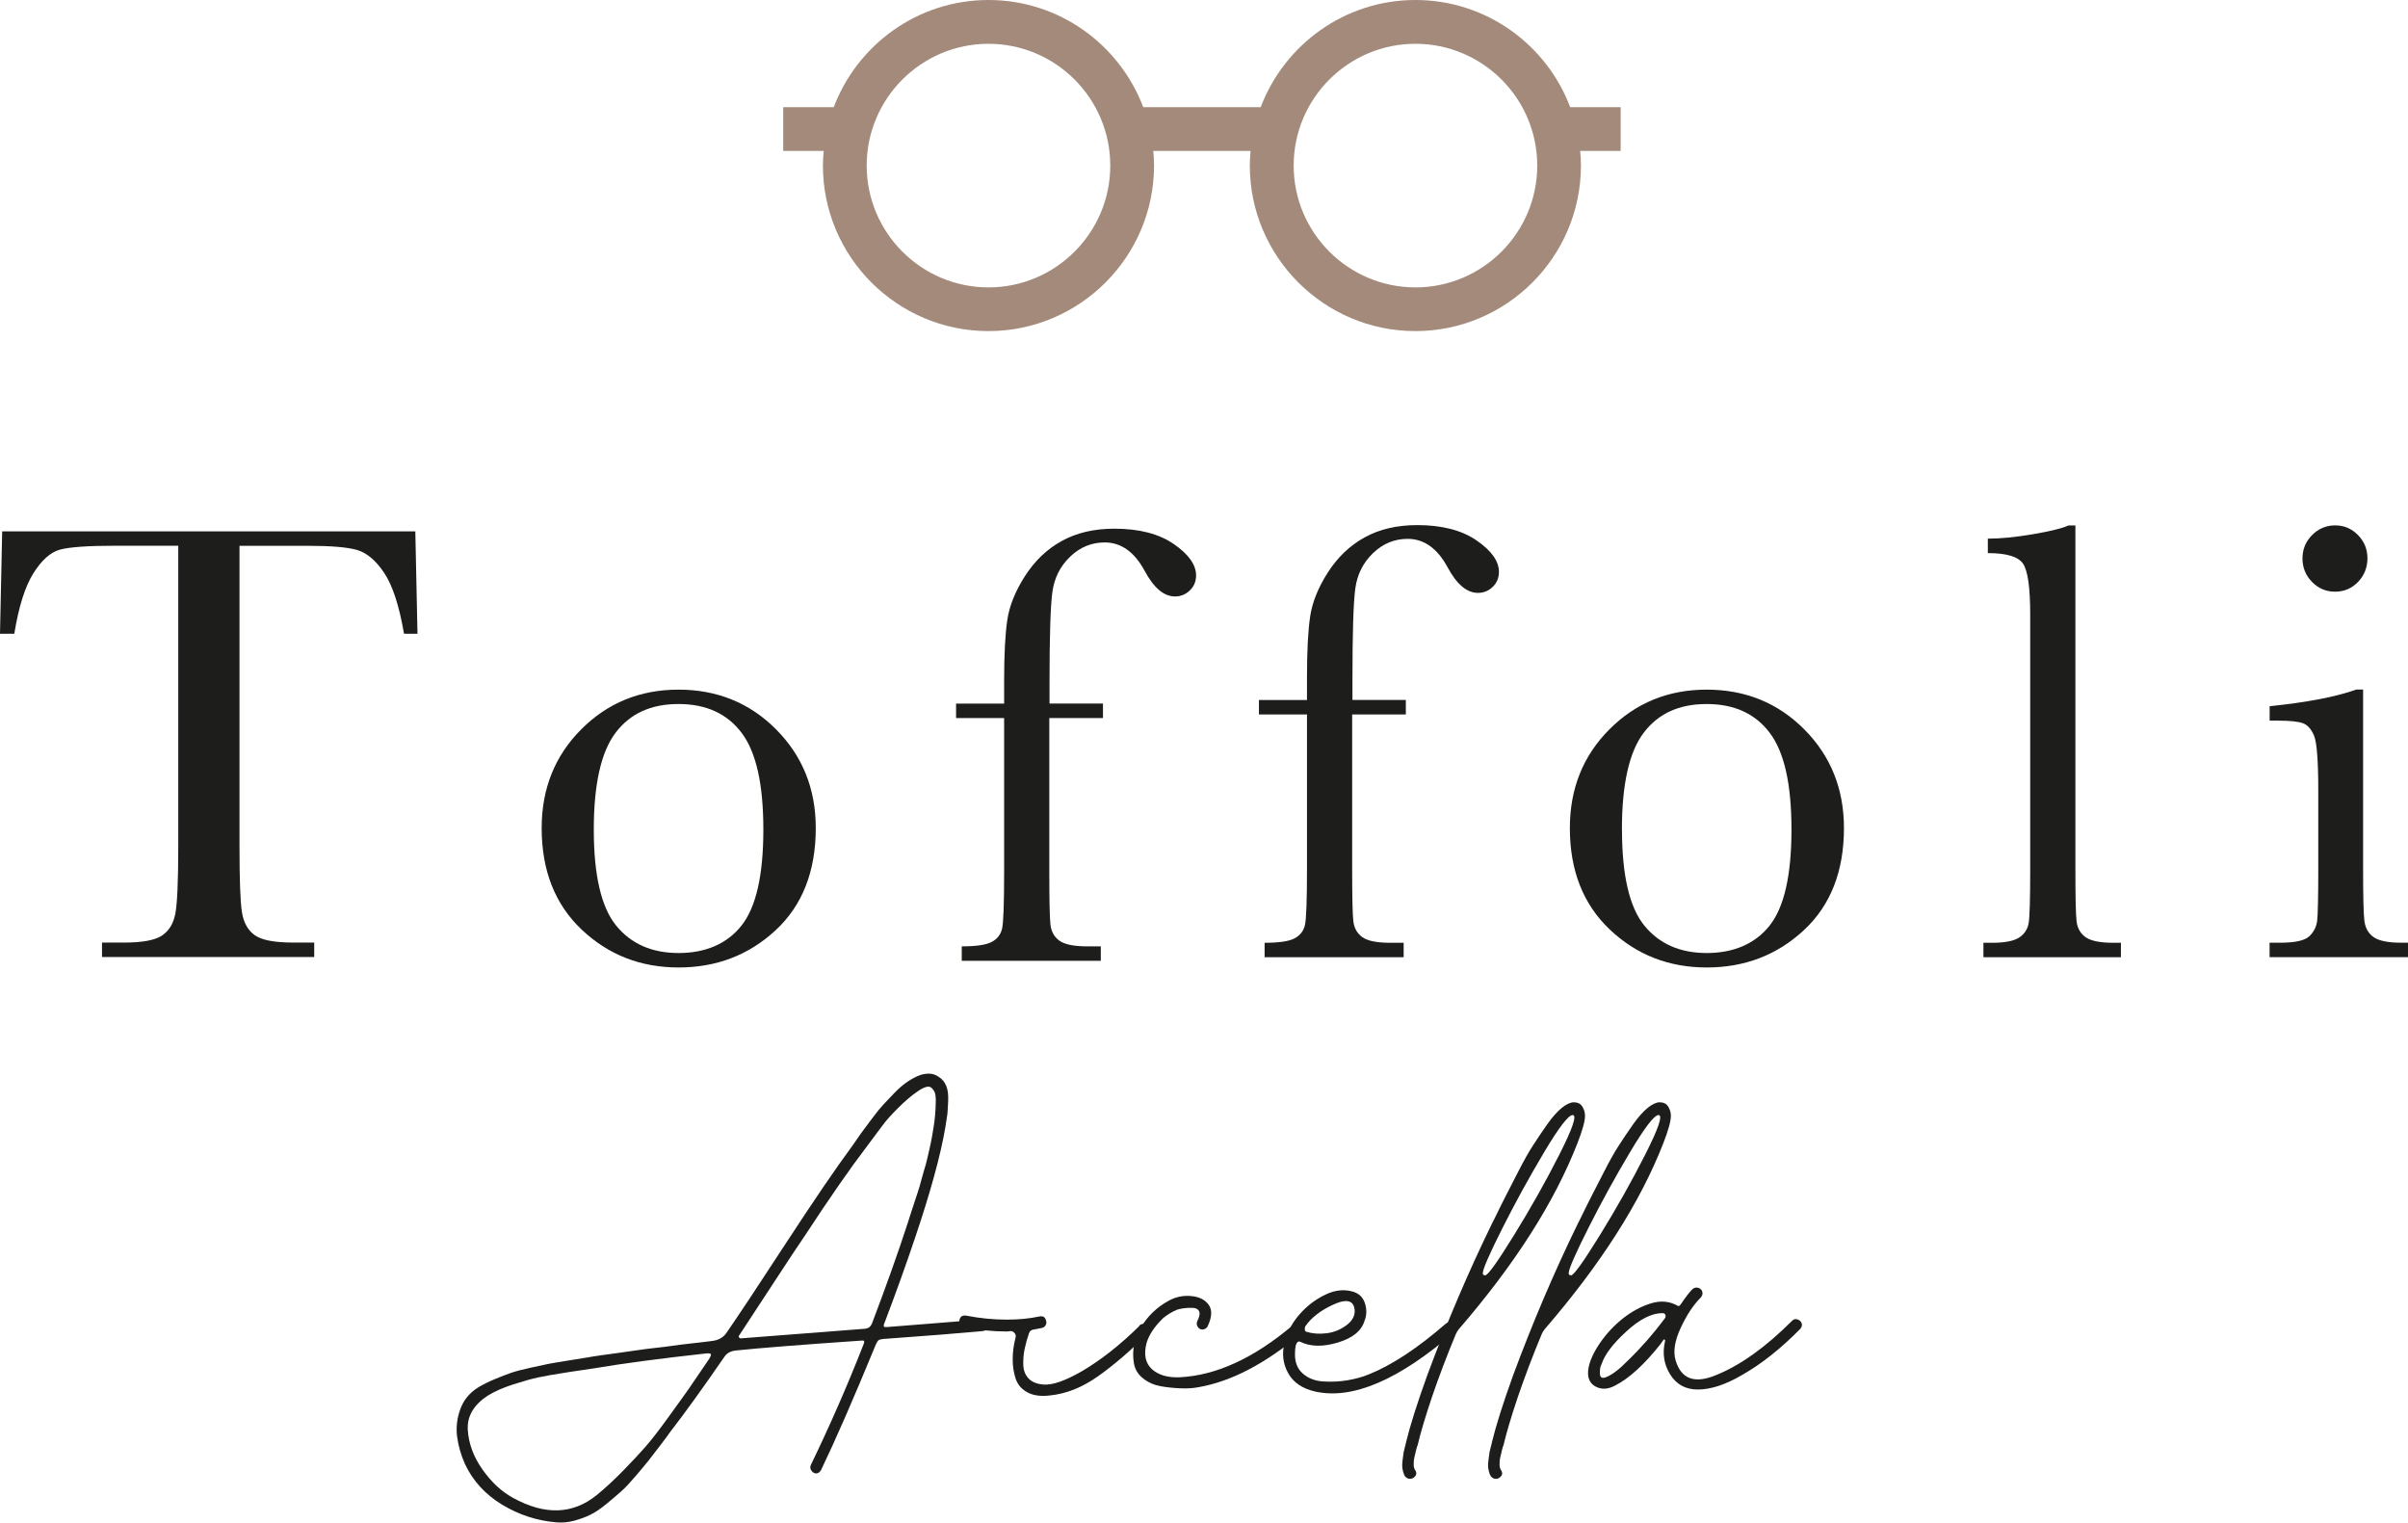 <svg viewBox="0 0 343.24 217.01" xmlns="http://www.w3.org/2000/svg" data-name="Livello 2" id="Livello_2">
  <defs>
    <style>
      .cls-1 {
        fill: #1d1d1b;
      }

      .cls-1, .cls-2 {
        stroke-width: 0px;
      }

      .cls-2 {
        fill: #a48a7b;
      }
    </style>
  </defs>
  <g data-name="Livello 1" id="Livello_1-2">
    <g>
      <g>
        <path d="m2.06,90.32H0l.31-14.59h58.89l.31,14.59h-1.92c-.69-4-1.63-6.88-2.82-8.66-1.19-1.78-2.48-2.86-3.85-3.27-1.37-.4-3.71-.6-7.03-.6h-9.75v42.82c0,4.74.11,7.86.34,9.35.22,1.49.83,2.6,1.81,3.31.99.72,2.83,1.07,5.55,1.07h2.95v2.06H14.54v-2.06h3.13c2.6,0,4.39-.33,5.39-.98,1-.66,1.64-1.68,1.92-3.07.28-1.39.43-4.62.43-9.69v-42.82h-9c-3.91,0-6.53.19-7.88.56-1.34.37-2.6,1.5-3.78,3.38-1.18,1.88-2.08,4.74-2.71,8.59Z" class="cls-1"></path>
        <path d="m77.21,118.02c0-5.61,1.88-10.3,5.64-14.07,3.76-3.77,8.38-5.66,13.87-5.66s10.16,1.89,13.92,5.68c3.76,3.79,5.64,8.47,5.64,14.05,0,6.17-1.91,11.03-5.73,14.57s-8.43,5.3-13.83,5.3-10-1.8-13.8-5.39c-3.8-3.59-5.71-8.42-5.71-14.48Zm7.43.22c0,6.5,1.06,11.06,3.18,13.67s5.09,3.92,8.91,3.92,6.9-1.3,8.97-3.92c2.07-2.61,3.11-7.17,3.11-13.67s-1.03-11.04-3.09-13.78c-2.06-2.74-5.06-4.12-9-4.12s-6.9,1.36-8.97,4.09c-2.07,2.73-3.11,7.33-3.11,13.81Z" class="cls-1"></path>
        <path d="m157.22,100.28v2.06h-7.65v22.02c0,3.91.05,6.37.16,7.38.1,1.01.53,1.79,1.28,2.33.75.54,2.07.81,3.98.81h1.92v2.06h-19.82v-2.06c2.06,0,3.48-.21,4.27-.63.79-.42,1.28-1.05,1.48-1.9.19-.85.29-3.51.29-7.99v-22.02h-6.85v-2.06h6.85v-3.31c0-3.7.15-6.56.45-8.59.3-2.03,1.14-4.12,2.53-6.29,1.39-2.16,3.13-3.83,5.24-4.99,2.1-1.16,4.6-1.75,7.5-1.75,3.52,0,6.34.73,8.46,2.19s3.18,2.95,3.18,4.47c0,.87-.3,1.58-.9,2.15s-1.3.85-2.1.85c-1.58,0-3.03-1.22-4.34-3.67-1.46-2.69-3.36-4.03-5.68-4.03-1.88,0-3.53.68-4.94,2.04-1.42,1.36-2.26,3.05-2.53,5.08s-.4,6.38-.4,13.07v2.77h7.65Z" class="cls-1"></path>
        <path d="m200.39,99.77v2.06h-7.65v22.02c0,3.91.05,6.37.16,7.38.1,1.01.53,1.79,1.28,2.33.75.54,2.07.81,3.98.81h1.92v2.06h-19.82v-2.06c2.06,0,3.48-.21,4.27-.63.79-.42,1.28-1.05,1.48-1.9.19-.85.29-3.51.29-7.99v-22.02h-6.85v-2.06h6.85v-3.31c0-3.7.15-6.56.45-8.59.3-2.03,1.14-4.12,2.53-6.29,1.39-2.16,3.13-3.83,5.24-4.99,2.1-1.16,4.6-1.75,7.5-1.75,3.52,0,6.34.73,8.46,2.19s3.18,2.95,3.18,4.47c0,.87-.3,1.58-.89,2.15s-1.3.85-2.1.85c-1.58,0-3.03-1.22-4.34-3.67-1.46-2.69-3.36-4.03-5.68-4.03-1.88,0-3.53.68-4.94,2.04-1.42,1.36-2.26,3.05-2.53,5.08-.27,2.03-.4,6.38-.4,13.07v2.77h7.65Z" class="cls-1"></path>
        <path d="m223.77,118.02c0-5.61,1.88-10.3,5.64-14.07,3.76-3.77,8.38-5.66,13.87-5.66s10.16,1.89,13.92,5.68c3.76,3.79,5.64,8.47,5.64,14.05,0,6.17-1.91,11.03-5.73,14.57-3.82,3.54-8.43,5.3-13.83,5.3s-10-1.8-13.8-5.39c-3.8-3.59-5.71-8.42-5.71-14.48Zm7.43.22c0,6.5,1.06,11.06,3.18,13.67,2.12,2.61,5.09,3.92,8.9,3.92s6.9-1.3,8.97-3.92c2.07-2.61,3.11-7.17,3.11-13.67s-1.03-11.04-3.09-13.78c-2.06-2.74-5.06-4.12-9-4.12s-6.9,1.36-8.97,4.09c-2.07,2.73-3.11,7.33-3.11,13.81Z" class="cls-1"></path>
        <path d="m295.83,74.89v48.96c0,3.91.05,6.37.16,7.38.1,1.01.53,1.79,1.28,2.33.75.54,2.07.81,3.98.81h1.07v2.06h-19.6v-2.06h1.25c1.79,0,3.07-.25,3.83-.74s1.22-1.19,1.37-2.08c.15-.89.22-3.46.22-7.7v-36.25c0-3.85-.34-6.27-1.03-7.27-.69-1-2.36-1.5-5.01-1.5v-2.06c1.82,0,3.96-.21,6.42-.63,2.46-.42,4.15-.83,5.08-1.25h.98Z" class="cls-1"></path>
        <path d="m336.84,98.29v25.55c0,3.91.06,6.37.18,7.38.12,1.01.55,1.79,1.3,2.33.75.54,2.07.81,3.98.81h.94v2.06h-19.73v-2.06h1.52c2.12,0,3.5-.31,4.14-.92s1.01-1.34,1.12-2.19c.1-.85.16-3.32.16-7.41v-11.1c0-4.3-.2-6.92-.6-7.88-.4-.96-.94-1.55-1.61-1.79-.67-.24-1.84-.36-3.51-.36h-1.21v-2.06c5.31-.54,9.43-1.33,12.35-2.37h.99Zm-8.64-18.71c0-1.28.45-2.39,1.36-3.31s2.01-1.39,3.29-1.39,2.37.46,3.27,1.39c.9.92,1.34,2.03,1.34,3.31s-.45,2.43-1.34,3.36c-.89.92-1.98,1.39-3.27,1.39s-2.38-.46-3.29-1.39-1.36-2.04-1.36-3.36Z" class="cls-1"></path>
      </g>
      <path d="m231.02,15.28h-7.2c-3.37-8.92-11.97-15.28-22.06-15.28s-18.68,6.37-22.06,15.28h-16.74c-3.37-8.92-11.97-15.28-22.06-15.28s-18.68,6.37-22.06,15.28h-7.2v6.23h5.77c-.06.69-.11,1.38-.11,2.08,0,13.01,10.59,23.6,23.6,23.6s23.6-10.59,23.6-23.6c0-.7-.04-1.39-.11-2.08h13.87c-.06.69-.11,1.38-.11,2.08,0,13.01,10.59,23.6,23.6,23.6s23.6-10.59,23.6-23.6c0-.7-.04-1.39-.11-2.08h5.77v-6.23Zm-90.12,25.68c-9.57,0-17.36-7.79-17.36-17.36s7.79-17.36,17.36-17.36,17.36,7.79,17.36,17.36-7.79,17.36-17.36,17.36Zm60.86,0c-9.57,0-17.36-7.79-17.36-17.36s7.79-17.36,17.36-17.36,17.36,7.79,17.36,17.36-7.79,17.36-17.36,17.36Z" class="cls-2"></path>
      <g>
        <path d="m140.09,188.01c.34-.04.58.08.71.34.13.26.13.55,0,.85-.13.3-.37.47-.71.51-3.21.3-7.96.68-14.23,1.13-.3.04-.51.09-.62.17-.11.08-.25.28-.4.62-3.17,7.71-5.78,13.68-7.82,17.92-.19.3-.42.45-.68.45s-.49-.13-.68-.4c-.19-.26-.21-.55-.06-.85,2.72-5.63,5.22-11.34,7.48-17.12.19-.42.13-.6-.17-.57-8.77.6-14.78,1.08-18.03,1.42-.72.08-1.25.36-1.59.85-3.1,4.5-5.69,8.09-7.77,10.77-.11.19-.57.8-1.36,1.84-.79,1.04-1.36,1.78-1.7,2.21-.34.43-.94,1.15-1.79,2.15-.85,1-1.54,1.74-2.07,2.21-.53.47-1.23,1.07-2.1,1.79-.87.72-1.65,1.25-2.35,1.59-.7.34-1.47.62-2.32.85s-1.69.3-2.52.23c-2.76-.23-5.34-1.07-7.74-2.52-2.4-1.46-4.17-3.39-5.3-5.81-.57-1.29-.94-2.58-1.11-3.88-.17-1.3-.02-2.61.45-3.91s1.31-2.33,2.52-3.09c.68-.42,1.47-.81,2.38-1.19.91-.38,1.69-.68,2.35-.91.66-.23,1.61-.47,2.83-.74,1.23-.26,2.07-.44,2.52-.54.45-.09,1.41-.25,2.86-.48,1.46-.23,2.28-.36,2.47-.4.64-.11,1.36-.23,2.15-.34s1.62-.23,2.47-.34c.85-.11,1.72-.24,2.61-.37.89-.13,1.77-.25,2.64-.34.87-.09,1.7-.2,2.5-.31.79-.11,1.53-.21,2.21-.28.68-.08,1.27-.14,1.76-.2s1.04-.12,1.64-.2c.87-.11,1.53-.47,1.98-1.08,1.7-2.46,4.54-6.73,8.5-12.81,3.97-6.08,7.12-10.71,9.47-13.89.11-.15.35-.49.71-1.02s.71-1.02,1.05-1.47c.34-.45.76-1.01,1.25-1.67s.98-1.26,1.47-1.79c.49-.53,1.01-1.08,1.56-1.64.55-.57,1.09-1.04,1.62-1.42.53-.38,1.07-.69,1.62-.94.55-.25,1.09-.37,1.62-.37s1,.15,1.42.45c.49.3.85.73,1.08,1.28.23.55.32,1.28.28,2.18-.04.91-.08,1.52-.11,1.84-.04.32-.13.94-.28,1.84-.68,4.01-2.12,9.26-4.31,15.76-1.32,3.93-2.8,8.03-4.42,12.3-.08.19-.08.32-.03.4.06.08.24.09.54.06,7.79-.6,12.3-.98,13.55-1.13Zm-38.95,5.56c.19-.3.25-.5.17-.59-.08-.09-.3-.12-.68-.08-6.54.72-11.81,1.42-15.82,2.1-.34.04-1.55.22-3.63.54-2.08.32-3.56.58-4.45.77-.89.19-2.07.52-3.54.99-1.47.47-2.7,1.01-3.68,1.62-2,1.32-2.95,2.95-2.83,4.88s.8,3.8,2.07,5.61c1.27,1.81,2.73,3.17,4.39,4.08,4.54,2.49,8.5,2.36,11.91-.4,1.25-1.02,2.52-2.2,3.83-3.54s2.36-2.48,3.17-3.4c.81-.93,1.94-2.38,3.37-4.37,1.44-1.98,2.35-3.26,2.75-3.83.4-.57,1.39-2.02,2.98-4.37Zm23.13-4.88c2.04-5.37,3.72-10.09,5.05-14.17.04-.11.2-.61.48-1.5.28-.89.45-1.41.51-1.56.06-.15.22-.63.48-1.45.26-.81.43-1.35.48-1.62.06-.26.2-.76.42-1.5.23-.74.38-1.28.45-1.62.08-.34.19-.83.34-1.47.15-.64.26-1.19.34-1.64.08-.45.16-.96.26-1.53.09-.57.16-1.1.2-1.59.04-.45.07-.83.08-1.13.02-.3.03-.68.03-1.13s-.05-.8-.14-1.05c-.09-.25-.24-.46-.43-.65-.19-.19-.44-.25-.76-.17-.32.08-.71.26-1.16.57-.91.61-1.86,1.41-2.86,2.41s-1.74,1.82-2.21,2.47c-.47.64-1.22,1.64-2.24,3-2.34,3.06-5.31,7.33-8.9,12.81-.76,1.1-2.2,3.28-4.34,6.55-2.14,3.27-3.79,5.79-4.96,7.57-.11.08-.13.18-.06.31.08.13.21.18.4.14,8.24-.64,14.1-1.1,17.57-1.36.45-.04.77-.26.96-.68Z" class="cls-1"></path>
        <path d="m162.37,188.97c.23-.26.49-.34.79-.23.3.11.49.3.57.57.08.26.02.53-.17.79-2.42,2.42-4.76,4.43-7.03,6.04-2.27,1.61-4.57,2.52-6.92,2.75-1.29.15-2.34,0-3.17-.45-.83-.45-1.39-1.11-1.67-1.96-.28-.85-.42-1.77-.42-2.75s.13-2,.4-3.06c.08-.23.04-.44-.11-.65-.15-.21-.36-.31-.62-.31-.15.04-.32.06-.51.06-2,0-4.03-.21-6.07-.62-.26-.04-.45-.15-.57-.34s-.15-.42-.11-.68c.11-.49.43-.7.96-.62,1.96.38,3.89.57,5.78.57,1.7,0,3.25-.15,4.65-.45.53-.11.85.09.96.62.08.23.05.44-.08.65-.13.21-.31.33-.54.37-.38.08-.78.15-1.19.23-.3.04-.51.21-.62.51-.26.76-.47,1.49-.62,2.21-.15.72-.22,1.47-.2,2.27.02.79.26,1.45.74,1.96.47.51,1.18.8,2.13.88,1.25.11,3.06-.51,5.44-1.87,2.76-1.62,5.5-3.78,8.22-6.46Z" class="cls-1"></path>
        <path d="m184.25,188.91c.26-.23.56-.28.88-.17.32.11.51.3.57.57.06.26-.03.53-.26.79-5.1,4.27-9.96,6.8-14.57,7.6-.72.15-1.58.21-2.58.17-1-.04-1.97-.14-2.89-.31-.93-.17-1.75-.54-2.47-1.11-.72-.57-1.15-1.28-1.3-2.15-.3-1.78.03-3.48.99-5.1.96-1.62,2.28-2.89,3.94-3.8,1.02-.57,2.11-.79,3.26-.68,1.15.11,1.98.54,2.49,1.28.51.74.44,1.77-.2,3.09-.19.26-.42.4-.71.4s-.51-.13-.68-.4c-.17-.26-.18-.55-.03-.85.3-.6.38-1.06.23-1.36-.15-.3-.45-.46-.91-.48-.45-.02-.88,0-1.28.06-.4.06-.71.12-.94.2-.72.3-1.38.7-1.98,1.19-1.25,1.21-2.04,2.4-2.38,3.57-.42,1.63-.16,2.86.76,3.71.93.85,2.26,1.24,4,1.16,5.18-.26,10.53-2.72,16.04-7.37Z" class="cls-1"></path>
        <path d="m206.14,188.63c.26-.23.55-.28.85-.17s.49.3.57.57c.08.26,0,.53-.23.79-7.94,6.88-14.57,9.71-19.9,8.5-1.81-.42-3.09-1.29-3.83-2.64-.74-1.34-.9-2.82-.48-4.42.42-1.61,1.25-3.05,2.49-4.34,1.02-1.06,2.17-1.88,3.46-2.47,1.28-.59,2.53-.71,3.74-.37.91.26,1.49.83,1.76,1.7.26.87.25,1.68-.06,2.44-.42,1.44-1.68,2.48-3.8,3.12-2.12.64-3.91.61-5.39-.11-.26-.11-.47.06-.62.51-.08.38-.11.76-.11,1.13-.04,1.25.33,2.21,1.11,2.89.77.68,1.75,1.06,2.92,1.13,1.17.08,2.32.02,3.46-.17,1.13-.19,2.15-.47,3.06-.85,3.29-1.32,6.95-3.74,11-7.26Zm-20.07.4c-.08.15-.1.31-.08.48.02.17.1.28.25.31.87.26,1.82.33,2.86.2,1.04-.13,1.97-.51,2.81-1.13.83-.62,1.23-1.33,1.19-2.13-.11-1.47-1.19-1.72-3.23-.74-1.74.83-3,1.83-3.8,3Z" class="cls-1"></path>
        <path d="m224.34,157.11c.57,0,.97.21,1.22.62.25.42.37.85.37,1.3,0,.76-.36,2.06-1.08,3.91-3.29,8.43-8.92,17.25-16.89,26.48-.19.23-.34.47-.45.74-1.29,3.1-2.42,6.09-3.4,8.96-.94,2.8-1.62,5.08-2.04,6.86-.04.04-.11.28-.23.74-.11.45-.2.81-.25,1.08-.06.26-.08.58-.08.93s.08.63.23.82c.19.3.19.58,0,.82-.19.25-.42.38-.71.4-.28.02-.54-.1-.77-.37-.11-.19-.21-.43-.28-.74-.08-.3-.11-.57-.11-.79s.03-.54.08-.94c.06-.4.09-.67.11-.82.02-.15.08-.44.2-.88s.17-.67.17-.71c.57-2.34,1.57-5.5,3-9.47,2.8-7.56,5.88-14.78,9.24-21.66.08-.15.21-.42.4-.79.64-1.32,1.17-2.39,1.59-3.2.42-.81,1.01-1.97,1.79-3.49.77-1.51,1.47-2.75,2.1-3.71.62-.96,1.29-1.96,2.01-2.98.72-1.02,1.41-1.79,2.07-2.33.66-.53,1.24-.79,1.73-.79Zm-12.64,24.66c.38,0,1.75-1.91,4.11-5.73,2.36-3.82,4.51-7.63,6.43-11.42,1.93-3.8,2.57-5.7,1.93-5.7-.6,0-1.96,1.76-4.05,5.27-2.1,3.52-4.08,7.12-5.95,10.83s-2.81,5.86-2.81,6.46c0,.19.11.28.34.28Z" class="cls-1"></path>
        <path d="m236.58,157.11c.57,0,.97.21,1.22.62.25.42.37.85.37,1.3,0,.76-.36,2.06-1.08,3.91-3.29,8.43-8.92,17.25-16.89,26.48-.19.23-.34.47-.45.74-1.29,3.1-2.42,6.09-3.4,8.96-.94,2.8-1.62,5.08-2.04,6.86-.04.04-.11.28-.23.74-.11.45-.2.81-.25,1.08-.06.26-.08.58-.08.93s.08.63.23.82c.19.3.19.58,0,.82-.19.25-.42.38-.71.4-.28.02-.54-.1-.77-.37-.11-.19-.21-.43-.28-.74-.08-.3-.11-.57-.11-.79s.03-.54.08-.94c.06-.4.09-.67.11-.82.02-.15.08-.44.2-.88s.17-.67.17-.71c.57-2.34,1.57-5.5,3-9.47,2.8-7.56,5.88-14.78,9.24-21.66.08-.15.21-.42.4-.79.64-1.32,1.17-2.39,1.59-3.2.42-.81,1.01-1.97,1.79-3.49.77-1.51,1.47-2.75,2.1-3.71.62-.96,1.29-1.96,2.01-2.98.72-1.02,1.41-1.79,2.07-2.33.66-.53,1.24-.79,1.73-.79Zm-12.64,24.66c.38,0,1.75-1.91,4.11-5.73,2.36-3.82,4.51-7.63,6.43-11.42,1.93-3.8,2.57-5.7,1.93-5.7-.6,0-1.96,1.76-4.05,5.27-2.1,3.52-4.08,7.12-5.95,10.83s-2.81,5.86-2.81,6.46c0,.19.11.28.34.28Z" class="cls-1"></path>
        <path d="m255.46,188.23c.23-.23.49-.28.79-.17.3.11.49.3.57.57.08.27,0,.53-.23.79-2.76,2.8-5.5,4.97-8.22,6.52-2.38,1.4-4.5,2.1-6.35,2.1-1.74,0-3.05-.71-3.94-2.13-.89-1.42-1.14-2.98-.76-4.68.04-.15.03-.25-.03-.31s-.12-.03-.2.08c-.15.23-.28.42-.4.57-2.31,2.91-4.46,4.88-6.46,5.9-1.06.57-2.01.6-2.86.11-.85-.49-1.16-1.36-.94-2.61.19-1.06.74-2.25,1.64-3.57.91-1.32,1.99-2.48,3.26-3.49,1.27-1,2.6-1.72,4-2.15,1.4-.43,2.68-.31,3.86.37.11.04.23-.02.34-.17.72-1.06,1.28-1.79,1.7-2.21.26-.23.55-.29.85-.2.3.09.49.28.57.57.08.28,0,.56-.23.82-1.06,1.06-2.01,2.5-2.86,4.34-.85,1.83-1.09,3.37-.71,4.62.79,2.65,2.7,3.35,5.73,2.1,3.48-1.4,7.1-3.99,10.88-7.77Zm-18.14-.34c.11-.19.13-.36.06-.51-.08-.15-.21-.23-.4-.23-1.55,0-3.28.88-5.19,2.64-1.91,1.76-3.07,3.3-3.49,4.62-.19.3-.27.75-.25,1.33.02.59.31.77.88.54.87-.34,1.91-1.13,3.12-2.38,1.81-1.74,3.57-3.74,5.27-6.01Z" class="cls-1"></path>
      </g>
    </g>
  </g>
</svg>